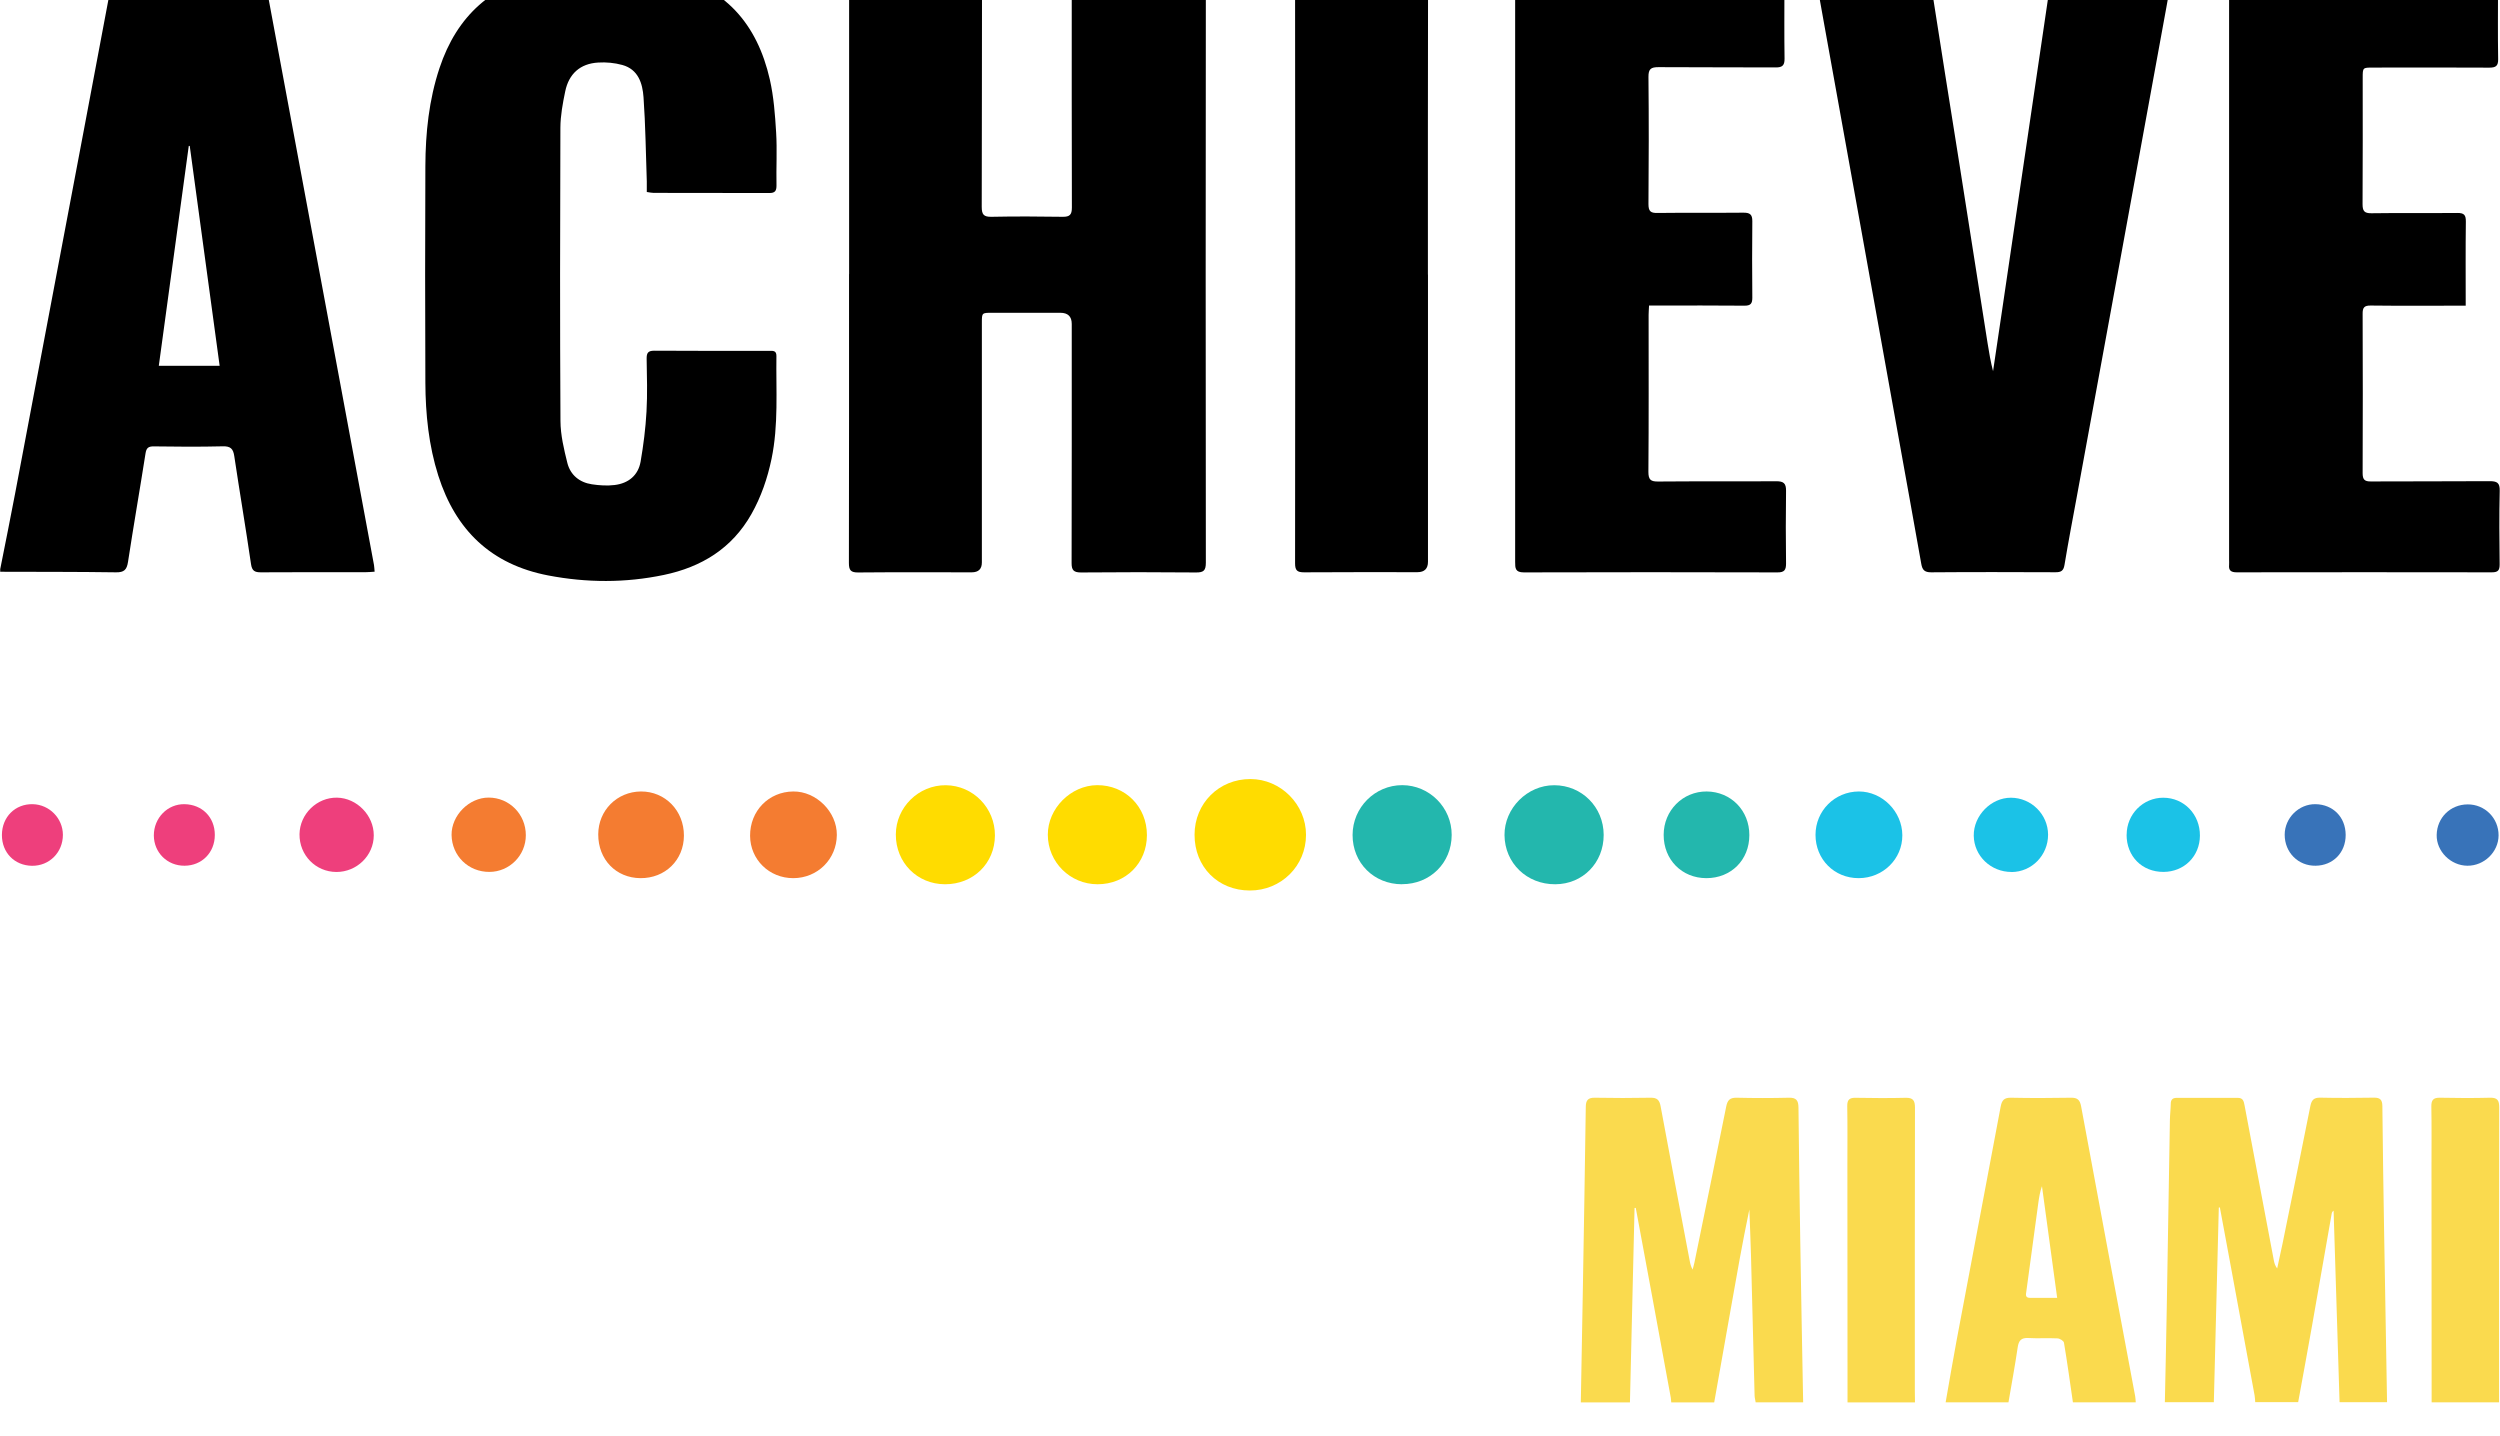 <svg xmlns="http://www.w3.org/2000/svg" id="Layer_1" viewBox="0 0 352.16 202.24"><defs><style>.cls-1{fill:#fada4e;}.cls-2{fill:#ee3f7c;}.cls-3{fill:#f47c31;}.cls-4{fill:#ffdc00;}.cls-5{fill:#23b7ad;}.cls-6{fill:#1bc2e7;}.cls-7{fill:#3873b9;}</style></defs><g><path class="cls-1" d="M222.68,197.54c.09-5.18,.19-10.35,.28-15.53,.15-8.7,.3-17.4,.42-26.1,.01-.9,.3-1.29,1.25-1.28,2.63,.05,5.25,.05,7.88,0,.91-.02,1.25,.33,1.41,1.2,1.34,7.25,2.72,14.49,4.09,21.73,.08,.42,.17,.84,.42,1.28,.08-.32,.18-.64,.25-.97,1.5-7.33,3.01-14.65,4.48-21.99,.18-.91,.52-1.27,1.48-1.25,2.45,.06,4.9,.06,7.34,0,1.06-.03,1.35,.39,1.36,1.39,.06,6.22,.15,12.44,.25,18.66,.12,7.62,.27,15.24,.41,22.86h-6.69c-.05-.32-.14-.63-.15-.95-.17-6.61-.33-13.23-.51-19.84-.06-2.12-.15-4.25-.23-6.37-.96,4.59-1.77,9.19-2.58,13.79-.79,4.46-1.58,8.92-2.37,13.38h-6.05c-.02-.21-.03-.43-.06-.64-.87-4.73-1.74-9.46-2.61-14.19-.77-4.19-1.55-8.38-2.33-12.57-.06,0-.12,0-.17,.01-.22,9.13-.44,18.26-.65,27.39h-6.91Z"></path><path class="cls-1" d="M304.95,197.54c.09-4.45,.2-8.91,.27-13.36,.15-8.8,.29-17.61,.44-26.41,.01-.75,.11-1.51,.12-2.26,0-.59,.24-.86,.83-.86,2.88,0,5.75,0,8.63,0,.74,0,.83,.5,.94,1.07,1.37,7.27,2.74,14.55,4.12,21.82,.07,.38,.18,.75,.47,1.14,.26-1.17,.52-2.34,.76-3.51,1.31-6.44,2.63-12.89,3.91-19.34,.17-.85,.47-1.23,1.4-1.21,2.52,.06,5.04,.04,7.55,0,.88-.01,1.19,.29,1.2,1.19,.06,6,.15,12,.25,18,.13,7.9,.27,15.81,.41,23.71h-6.69c-.28-8.99-.56-17.98-.84-26.98-.22,.15-.25,.32-.28,.48-.92,5.27-1.84,10.54-2.77,15.8-.63,3.57-1.29,7.13-1.94,10.69h-6.05c-.03-.32-.03-.65-.09-.96-1.14-6.19-2.28-12.37-3.42-18.55-.49-2.64-.98-5.28-1.47-7.92-.05,0-.1,.01-.15,.02-.23,9.14-.47,18.28-.7,27.42h-6.91Z"></path><path class="cls-1" d="M274.07,197.54c.51-2.9,1-5.8,1.54-8.7,2.06-10.99,4.16-21.97,6.21-32.95,.17-.9,.49-1.28,1.46-1.26,2.8,.06,5.61,.05,8.42,0,.94-.02,1.29,.3,1.46,1.24,2.51,13.61,5.07,27.21,7.61,40.81,.05,.28,.06,.57,.08,.86h-8.85c-.41-2.8-.79-5.61-1.26-8.4-.04-.26-.59-.6-.92-.61-1.36-.07-2.73,.03-4.09-.05-1.02-.06-1.37,.36-1.51,1.32-.38,2.59-.86,5.16-1.3,7.74h-8.85Zm15.71-14.72c-.73-5.4-1.43-10.57-2.14-15.73-.28,.77-.4,1.55-.51,2.32-.56,4.16-1.12,8.32-1.69,12.48-.06,.44-.2,.92,.49,.93,1.21,.02,2.42,0,3.84,0Z"></path><path class="cls-1" d="M342.53,197.54c0-11.11-.02-22.23-.02-33.34,0-2.77,.03-5.54-.02-8.31-.02-.93,.27-1.28,1.22-1.26,2.34,.05,4.68,.06,7.02,0,1.06-.03,1.32,.36,1.32,1.37-.03,13.85-.02,27.7-.02,41.54h-9.5Z"></path><path class="cls-1" d="M260.25,197.54c0-11.11-.02-22.21-.02-33.32,0-2.8,.03-5.61-.02-8.41-.01-.91,.32-1.19,1.2-1.17,2.34,.04,4.68,.06,7.01,0,1.07-.03,1.33,.39,1.33,1.39-.03,13.3-.02,26.6-.02,39.9,0,.54,.02,1.08,.02,1.62h-9.5Z"></path></g><g><path d="M.04,80.12c.7-3.55,1.43-7.1,2.1-10.66,2.06-10.86,4.1-21.72,6.16-32.58C10.64,24.51,12.99,12.13,15.31-.25c.59-3.17,.54-3.18,3.71-3.18,5.65,0,11.3,.02,16.95-.02,.95,0,1.32,.32,1.48,1.22,3.21,17.29,6.44,34.57,9.66,51.86,1.86,9.98,3.71,19.97,5.57,29.95,.05,.27,.05,.56,.09,.95-.46,.03-.84,.07-1.23,.07-4.93,0-9.86-.01-14.79,.02-.87,0-1.25-.2-1.39-1.15-.74-5.08-1.6-10.14-2.36-15.22-.15-1.03-.52-1.41-1.62-1.38-3.24,.08-6.48,.06-9.71,.01-.77-.01-1.05,.22-1.17,.98-.8,5.1-1.69,10.2-2.47,15.3-.17,1.1-.55,1.48-1.7,1.46-5.43-.08-10.86-.06-16.3-.08,0-.14,0-.29,0-.43ZM26.74,20.56c-.05,0-.1,0-.15,0-1.4,10.3-2.8,20.59-4.22,30.97h8.57c-1.41-10.38-2.81-20.67-4.21-30.96Z"></path><path d="M119.61,38.61c0-13.52,0-27.05,0-40.57,0-1.47,0-1.47,1.48-1.47,5.33,0,10.65,.02,15.98-.02,1,0,1.27,.32,1.26,1.29-.03,10.43,0,20.86-.04,31.29,0,1.08,.27,1.43,1.37,1.41,3.34-.07,6.69-.05,10.04,0,.98,.01,1.29-.29,1.29-1.29-.03-10.36-.02-20.72-.02-31.07q0-1.6,1.59-1.6c5.33,0,10.65,.03,15.98-.02,1.05,0,1.32,.32,1.32,1.35-.03,27.12-.03,54.24,0,81.35,0,1.11-.31,1.39-1.39,1.38-5.4-.05-10.79-.05-16.19,0-1.05,0-1.34-.33-1.33-1.35,.03-11.22,.02-22.44,.02-33.66q0-1.57-1.61-1.57c-3.2,0-6.4,0-9.61,0-1.44,0-1.44,0-1.44,1.4,0,11.26,0,22.51,0,33.77q0,1.39-1.43,1.39c-5.33,0-10.65-.03-15.98,.02-1.06,.01-1.32-.31-1.32-1.34,.03-13.56,.02-27.12,.02-40.68Z"></path><path d="M91.11,27.06c0-.53,.01-1.03,0-1.52-.14-3.95-.18-7.9-.46-11.84-.14-1.96-.74-3.93-2.99-4.55-1.09-.3-2.27-.41-3.4-.34-2.54,.15-4.13,1.59-4.64,4.06-.35,1.68-.67,3.4-.68,5.11-.05,13.77-.07,27.55,.01,41.32,.01,1.98,.49,3.98,.97,5.91,.43,1.7,1.71,2.75,3.46,3.01,1.05,.16,2.16,.23,3.21,.1,1.93-.24,3.31-1.35,3.65-3.3,.4-2.32,.7-4.68,.83-7.04,.14-2.47,.06-4.96,.02-7.44-.01-.81,.18-1.14,1.07-1.14,5.4,.04,10.79,.02,16.19,.02,.51,0,1.03-.07,1.02,.72-.07,4.85,.31,9.71-.69,14.51-.57,2.72-1.46,5.33-2.83,7.76-2.74,4.85-7.04,7.47-12.35,8.58-5.41,1.13-10.84,1.11-16.27,.07-8.04-1.54-13.04-6.37-15.49-14.06-1.35-4.26-1.8-8.65-1.82-13.08-.04-10.18-.05-20.36,0-30.53,.02-4.68,.5-9.31,1.99-13.8,2.45-7.38,7.42-11.85,15.08-13.34,5.69-1.1,11.36-1.09,17.02,.12,8.08,1.73,12.65,6.99,14.43,14.82,.55,2.43,.74,4.97,.89,7.47,.15,2.47,0,4.96,.05,7.44,.01,.78-.2,1.1-1.02,1.09-5.43-.02-10.87-.01-16.3-.02-.28,0-.56-.07-.97-.13Z"></path><path d="M255.74-3.34c.52-.04,.84-.09,1.16-.09,4.57,0,9.14,.02,13.71-.02,.89,0,1.24,.25,1.39,1.17,1.3,8.44,2.67,16.88,4,25.31,1.33,8.44,2.65,16.88,3.98,25.32,.21,1.31,.43,2.62,.77,3.94,.42-2.85,.85-5.7,1.27-8.56,.97-6.61,1.95-13.21,2.92-19.82,.97-6.6,1.94-13.21,2.92-19.81,.32-2.2,.66-4.4,.97-6.6,.09-.62,.31-.95,1.02-.94,5.07,.02,10.15,.01,15.22,.02,.24,0,.48,.09,.85,.16-.26,1.49-.5,2.93-.77,4.37-2.21,12.07-4.41,24.15-6.62,36.22-1.98,10.84-3.97,21.67-5.96,32.51-.6,3.25-1.22,6.49-1.76,9.75-.14,.85-.52,1.03-1.29,1.02-5.83-.02-11.66-.04-17.49,.01-.93,0-1.24-.33-1.39-1.18-1.08-6.11-2.19-12.22-3.29-18.33-1.69-9.4-3.38-18.79-5.07-28.19-1.77-9.82-3.54-19.64-5.31-29.46-.4-2.22-.79-4.44-1.22-6.81Z"></path><path d="M232.29,43.06c-.02,.52-.06,.9-.06,1.29,0,7.37,.03,14.74-.03,22.12,0,1.14,.35,1.37,1.4,1.36,5.54-.05,11.08,0,16.62-.04,1.03,0,1.38,.3,1.37,1.34-.05,3.42-.04,6.83,0,10.25,0,.89-.22,1.26-1.21,1.25-11.91-.03-23.82-.04-35.73,0-1.22,0-1.22-.61-1.22-1.47,0-9.42,0-18.84,0-28.27,0-17.37,0-34.74,0-52.11,0-.36,.02-.72,0-1.08-.06-.8,.22-1.25,1.1-1.14,.18,.02,.36,0,.54,0,11.55,0,23.1,0,34.65,0q1.63,0,1.64,1.68c0,3.34-.03,6.69,.02,10.03,.01,.95-.32,1.24-1.25,1.23-5.5-.03-11.01,0-16.51-.04-1.06,0-1.42,.25-1.41,1.38,.06,5.97,.05,11.94,0,17.91,0,1.01,.3,1.27,1.27,1.25,4.03-.05,8.06,0,12.09-.04,.92-.01,1.28,.24,1.27,1.2-.04,3.6-.03,7.19,0,10.79,0,.81-.24,1.12-1.11,1.11-4.03-.04-8.06-.02-12.09-.02-.42,0-.84,0-1.35,0Z"></path><path d="M347.34,43.06c-.57,0-.99,0-1.41,0-3.99,0-7.99,.03-11.98-.02-.92-.01-1.15,.29-1.14,1.17,.03,7.48,.03,14.96,0,22.44,0,.89,.26,1.18,1.16,1.17,5.58-.03,11.15,0,16.73-.04,1.04,0,1.45,.22,1.42,1.36-.08,3.45-.05,6.9-.01,10.36,0,.83-.22,1.12-1.09,1.12-11.98-.02-23.96-.02-35.94,0-.78,0-1.16-.23-1.08-1.04,.02-.25,0-.5,0-.75,0-26.83,0-53.65,0-80.48q0-1.76,1.76-1.76c11.55,0,23.1,0,34.65,0,1.46,0,1.47,0,1.47,1.48,0,3.42-.04,6.83,.02,10.25,.02,.98-.34,1.21-1.24,1.21-5.47-.03-10.94-.02-16.41-.01-1.42,0-1.43,0-1.43,1.43,0,5.93,.02,11.87-.02,17.8,0,.96,.23,1.3,1.25,1.29,4.03-.06,8.06,0,12.09-.04,.96-.01,1.22,.28,1.21,1.22-.05,3.88-.02,7.76-.02,11.86Z"></path><path d="M201.15,38.68c0,13.49,0,26.97,0,40.46q0,1.45-1.47,1.46c-5.33,0-10.65-.02-15.98,.02-.99,0-1.27-.28-1.27-1.27,.03-27.15,.03-54.31,0-81.46,0-1.04,.3-1.34,1.33-1.34,5.36,.05,10.72,.05,16.08,0,1.05,0,1.33,.32,1.32,1.35-.03,13.6-.02,27.19-.02,40.79Z"></path></g><g><path class="cls-4" d="M168.27,117.58c0-4.42,3.44-7.85,7.87-7.84,4.27,0,7.84,3.59,7.83,7.86,0,4.38-3.51,7.85-7.91,7.84-4.5,0-7.8-3.33-7.79-7.86Z"></path><path class="cls-4" d="M133.11,124.56c-3.92-.01-6.93-3.06-6.92-7.01,.01-3.83,3.21-6.98,7.05-6.94,3.84,.04,6.93,3.2,6.91,7.08-.02,3.93-3.04,6.88-7.04,6.87Z"></path><path class="cls-5" d="M197.5,124.56c-3.97,0-6.98-3-6.97-6.95,.01-3.87,3.15-7.01,6.99-7.01,3.84,0,6.99,3.17,6.97,7.02-.01,3.94-3.04,6.94-7,6.93Z"></path><path class="cls-5" d="M225.9,117.6c.01,3.93-2.94,6.95-6.82,6.96-4.02,.02-7.11-2.98-7.15-6.92-.03-3.78,3.21-7.04,7-7.03,3.89,0,6.96,3.08,6.97,6.99Z"></path><path class="cls-4" d="M161.56,117.63c0,3.96-2.98,6.93-6.95,6.93-3.87,0-7-3.11-7.01-6.97-.01-3.7,3.23-6.96,6.94-6.99,3.97-.02,7.02,3.03,7.02,7.03Z"></path><path class="cls-6" d="M261.81,123.7c-3.43,0-6.07-2.65-6.07-6.1,0-3.39,2.71-6.1,6.11-6.11,3.29,0,6.1,2.82,6.12,6.16,.02,3.35-2.73,6.05-6.16,6.05Z"></path><path class="cls-3" d="M111.75,123.7c-3.39,.01-6.07-2.61-6.09-5.96-.02-3.5,2.6-6.21,6.07-6.25,3.25-.04,6.18,2.88,6.15,6.13-.03,3.41-2.71,6.07-6.13,6.08Z"></path><path class="cls-3" d="M96.34,117.71c-.01,3.45-2.65,6.02-6.13,5.99-3.45-.03-5.95-2.63-5.94-6.17,.01-3.38,2.64-6.01,6.01-6.04,3.42-.02,6.07,2.7,6.06,6.22Z"></path><path class="cls-5" d="M246.42,117.64c0,3.5-2.57,6.06-6.05,6.06-3.46,0-6.03-2.61-6.02-6.1,0-3.43,2.69-6.13,6.06-6.11,3.42,.03,6.02,2.68,6.01,6.15Z"></path><path class="cls-2" d="M47.39,122.83c-2.93-.01-5.23-2.37-5.2-5.32,.04-2.85,2.46-5.2,5.29-5.15,2.79,.05,5.18,2.5,5.17,5.31,0,2.84-2.39,5.17-5.27,5.16Z"></path><path class="cls-3" d="M74.07,117.66c0,2.83-2.3,5.15-5.12,5.16-2.97,.02-5.3-2.26-5.34-5.21-.03-2.74,2.46-5.26,5.22-5.26,2.92,0,5.24,2.35,5.24,5.3Z"></path><path class="cls-6" d="M283.35,122.83c-2.92,0-5.28-2.26-5.32-5.11-.04-2.83,2.44-5.36,5.24-5.35,2.87,.01,5.22,2.35,5.23,5.21,0,2.9-2.3,5.25-5.15,5.26Z"></path><path class="cls-6" d="M299.57,117.58c0-2.9,2.32-5.22,5.17-5.21,2.92,.01,5.17,2.35,5.15,5.35-.02,2.9-2.22,5.09-5.13,5.1-3.02,.01-5.21-2.19-5.2-5.25Z"></path><path class="cls-7" d="M347.56,121.95c-2.35-.02-4.37-2.04-4.32-4.34,.05-2.43,1.92-4.28,4.35-4.3,2.44-.02,4.39,1.94,4.37,4.38-.02,2.33-2.03,4.28-4.4,4.26Z"></path><path class="cls-2" d="M30.26,117.62c0,2.47-1.82,4.32-4.26,4.33-2.43,.02-4.32-1.85-4.33-4.27,0-2.47,1.94-4.45,4.34-4.4,2.48,.05,4.26,1.86,4.25,4.34Z"></path><path class="cls-7" d="M330.42,117.61c.01,2.48-1.77,4.31-4.23,4.34-2.46,.04-4.36-1.87-4.36-4.37,0-2.36,2-4.34,4.34-4.3,2.48,.04,4.24,1.83,4.25,4.33Z"></path><path class="cls-2" d="M.27,117.61c.01-2.54,1.88-4.39,4.36-4.33,2.33,.06,4.22,1.99,4.23,4.31,0,2.49-1.91,4.4-4.36,4.37-2.46-.04-4.24-1.86-4.23-4.34Z"></path></g></svg>
